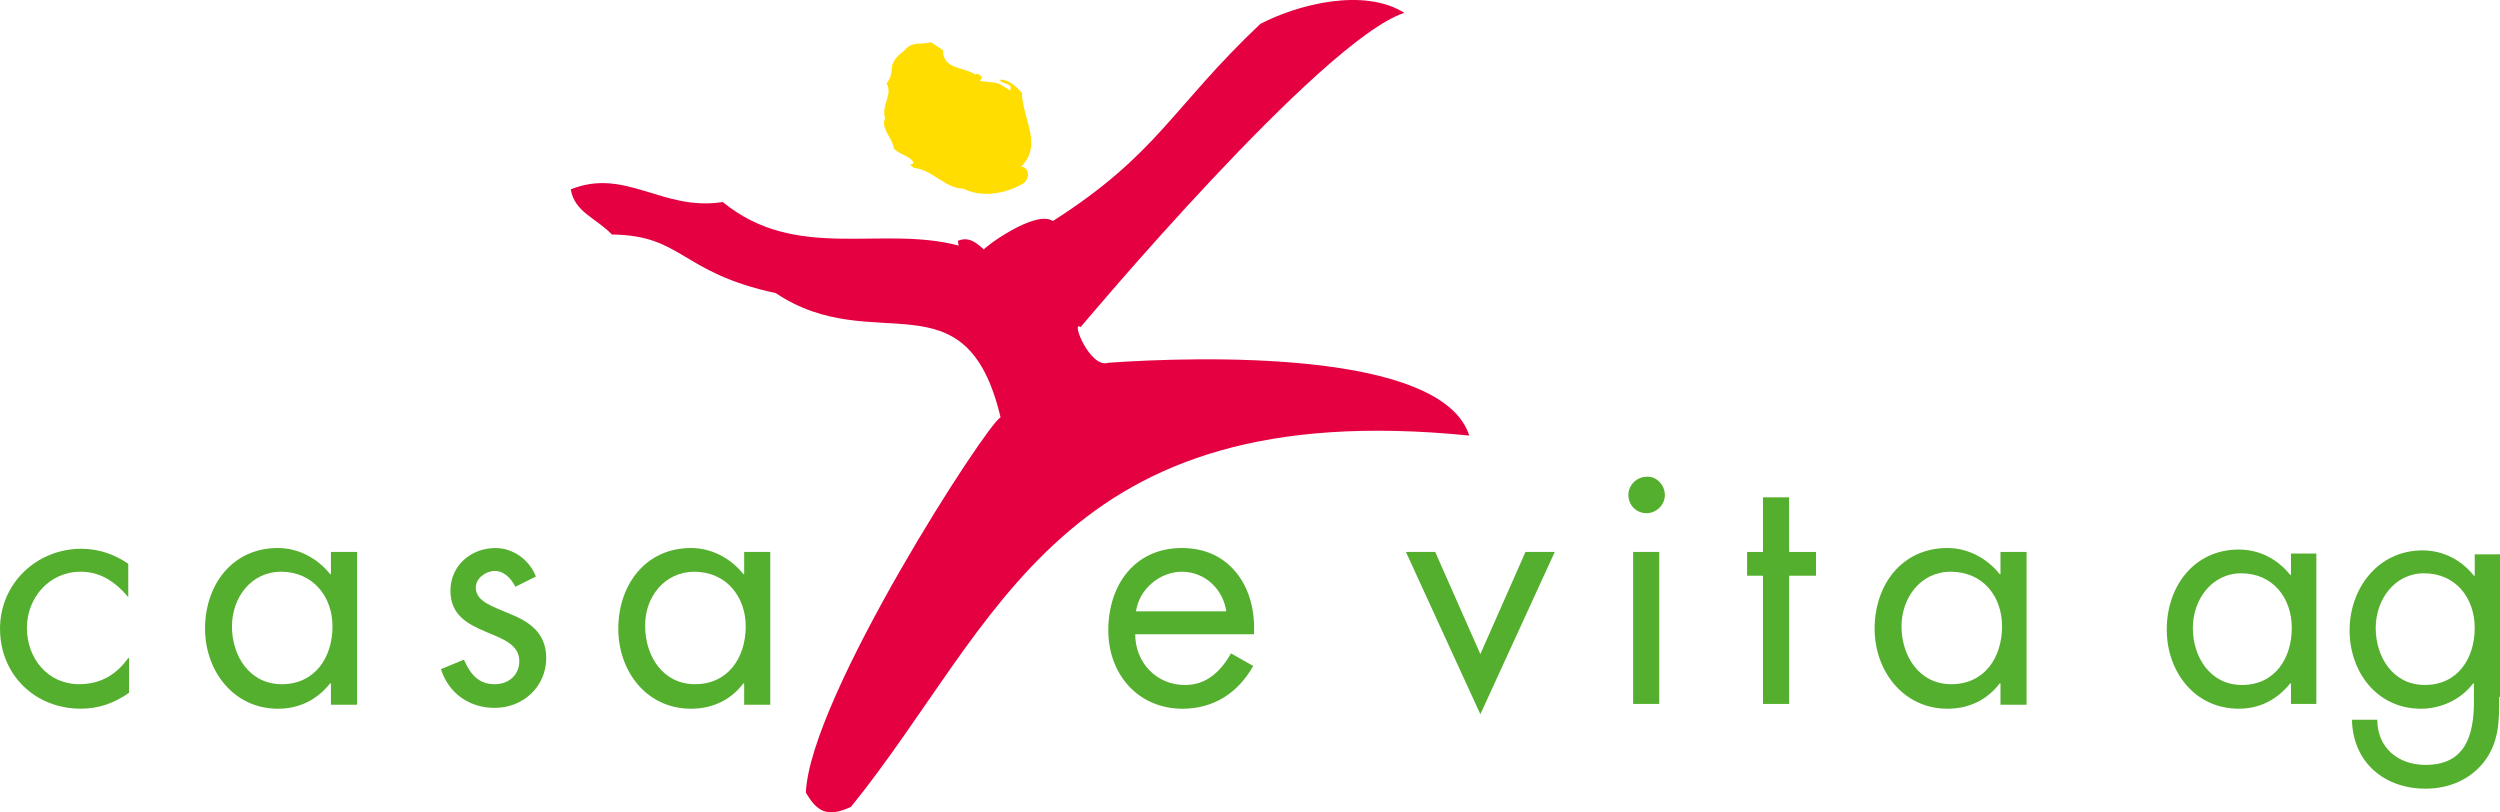 <svg enable-background="new 0.778 -2.378 128 41.591" height="41.591" viewBox=".778 -2.378 128 41.591" width="128" xmlns="http://www.w3.org/2000/svg"><g fill="#55af2e"><path d="m7.344 28.193 0 0c-.648-.77-1.418-1.299-2.431-1.299-1.622 0-2.757 1.339-2.757 2.879s1.053 2.879 2.675 2.879c1.095 0 1.905-.488 2.513-1.339h.042v1.781c-.77.529-1.542.813-2.472.813-2.352 0-4.135-1.744-4.135-4.095 0-2.31 1.865-4.094 4.175-4.094.851 0 1.702.284 2.391.771v1.704z"/><path d="m15.167 26.895c1.622 0 2.635 1.259 2.635 2.799 0 1.58-.892 2.959-2.595 2.959-1.662 0-2.553-1.459-2.553-2.959 0-1.461.973-2.799 2.513-2.799zm3.892-1.013h-1.337v1.134h-.042c-.648-.811-1.621-1.336-2.675-1.336-2.35 0-3.729 1.904-3.729 4.134 0 2.149 1.459 4.095 3.729 4.095 1.095 0 1.987-.445 2.675-1.296h.042v1.092h1.337z"/><path d="m27.165 27.665c-.203-.405-.567-.811-1.055-.811-.445 0-.972.365-.972.851 0 .729.892.974 1.824 1.379.891.365 1.783.931 1.783 2.229 0 1.46-1.175 2.552-2.635 2.552-1.297 0-2.35-.728-2.756-1.982l1.176-.488c.323.729.73 1.258 1.58 1.258.73 0 1.257-.488 1.257-1.178 0-1.741-3.527-1.132-3.527-3.605 0-1.296 1.054-2.189 2.31-2.189.892 0 1.742.606 2.067 1.459z"/><path d="m36.324 26.895c1.622 0 2.635 1.259 2.635 2.799 0 1.58-.892 2.959-2.594 2.959-1.661 0-2.553-1.459-2.553-2.959-.041-1.461.972-2.799 2.512-2.799zm3.892-1.013h-1.337v1.134h-.04c-.649-.811-1.622-1.336-2.676-1.336-2.35 0-3.728 1.904-3.728 4.134 0 2.149 1.418 4.095 3.728 4.095 1.095 0 2.027-.445 2.676-1.296h.04v1.092h1.337z"/><path d="m58.941 28.923c.162-1.138 1.216-2.028 2.352-2.028 1.175 0 2.107.891 2.27 2.028zm6.04 1.133c.121-2.311-1.176-4.376-3.688-4.376-2.432 0-3.77 1.904-3.77 4.215 0 2.229 1.5 4.014 3.81 4.014 1.58 0 2.838-.813 3.608-2.189l-1.136-.646c-.527.931-1.257 1.62-2.35 1.62-1.5 0-2.554-1.178-2.554-2.597h6.081v-.041z"/><path d="m76.572 31.112 2.31-5.23h1.5l-3.81 8.311-3.811-8.311h1.5z"/><path d="m85.731 33.664h-1.336v-7.782h1.336zm.288-10.699c0 .525-.448.932-.934.932-.526 0-.934-.406-.934-.932 0-.527.448-.933.934-.933.485-.042.934.406.934.933z"/><path d="m92.38 33.664h-1.336v-6.565h-.814v-1.217h.813v-2.797h1.336v2.797h1.379v1.217h-1.378z"/><path d="m100.648 26.895c1.66 0 2.635 1.259 2.635 2.799 0 1.58-.891 2.959-2.595 2.959-1.661 0-2.552-1.459-2.552-2.959.001-1.461.972-2.799 2.512-2.799zm3.89-1.013h-1.336v1.134h-.04c-.649-.811-1.623-1.336-2.675-1.336-2.351 0-3.729 1.904-3.729 4.134 0 2.149 1.46 4.095 3.729 4.095 1.092 0 2.025-.445 2.675-1.296h.04v1.092h1.336z"/></g><path d="m54.686 8.939c5.39-3.445 6.08-5.796 10.618-10.092 1.948-1.014 5.31-1.864 7.378-.567-4.255 1.378-16.578 16.091-16.578 16.091-.527-.405.487 2.147 1.419 1.824 4.58-.324 17.063-.689 18.482 3.728-20.997-2.107-24.077 9.649-31.656 19.009-1.217.569-1.742.245-2.31-.729.202-4.904 9.321-18.968 9.969-19.21-1.783-7.499-6.484-3-11.511-6.364-4.904-1.054-4.742-2.959-8.39-3-.81-.852-1.905-1.135-2.107-2.31 2.797-1.135 4.702 1.135 7.782.647 3.77 3.08 8.106 1.175 12.079 2.23l-.04-.243c.567-.244.972.121 1.337.445-.039-.079 2.636-2.066 3.528-1.459z" fill="#e40041"/><path d="m49.052.185c0 1.013 1.094.851 1.662 1.256.161-.121.243.082.363.122l-.121.203c.405.082.85 0 1.215.284l.325.203c.162-.405-.365-.284-.527-.527h-.081c.405-.122.892.283 1.215.648 0 1.257 1.095 2.676-.04 3.77.487.082.445.73 0 .932-.811.447-2.027.69-2.959.203-.932 0-1.58-.972-2.513-1.053l-.241-.164c.081 0 .163-.04.203-.122-.203-.365-.77-.405-1.014-.729-.04-.486-.688-1.013-.445-1.54-.203-.688.405-1.175.081-1.783.244-.285.244-.608.284-.933.122-.324.283-.487.608-.729.405-.527.852-.285 1.377-.445z" fill="#fd0"/><path d="m119.375 33.664h-1.299v-1.052h-.04c-.689.851-1.58 1.296-2.632 1.296-2.27 0-3.688-1.905-3.688-4.054 0-2.189 1.379-4.095 3.688-4.095 1.052 0 1.982.485 2.632 1.296h.04v-1.093h1.299zm-6.323-3.891c0 1.5.894 2.919 2.514 2.919 1.701 0 2.551-1.379 2.551-2.919s-.971-2.798-2.591-2.798c-1.501.001-2.474 1.339-2.474 2.798z" fill="#55af2e"/><path d="m128.738 33.299c0 1.216 0 2.313-.772 3.324-.728.931-1.822 1.379-2.997 1.379-2.149 0-3.729-1.379-3.77-3.528h1.296c0 1.42 1.055 2.311 2.474 2.311 2.025 0 2.474-1.5 2.474-3.241v-.931h-.043c-.606.811-1.62 1.296-2.675 1.296-2.229 0-3.648-1.865-3.648-4.014s1.459-4.093 3.729-4.093c1.055 0 1.988.484 2.638 1.297h.04v-1.095h1.296v7.295zm-6.323-3.526c0 1.5.891 2.919 2.511 2.919 1.704 0 2.557-1.379 2.557-2.919s-.974-2.798-2.597-2.798c-1.5.001-2.471 1.339-2.471 2.798z" fill="#55af2e"/></svg>